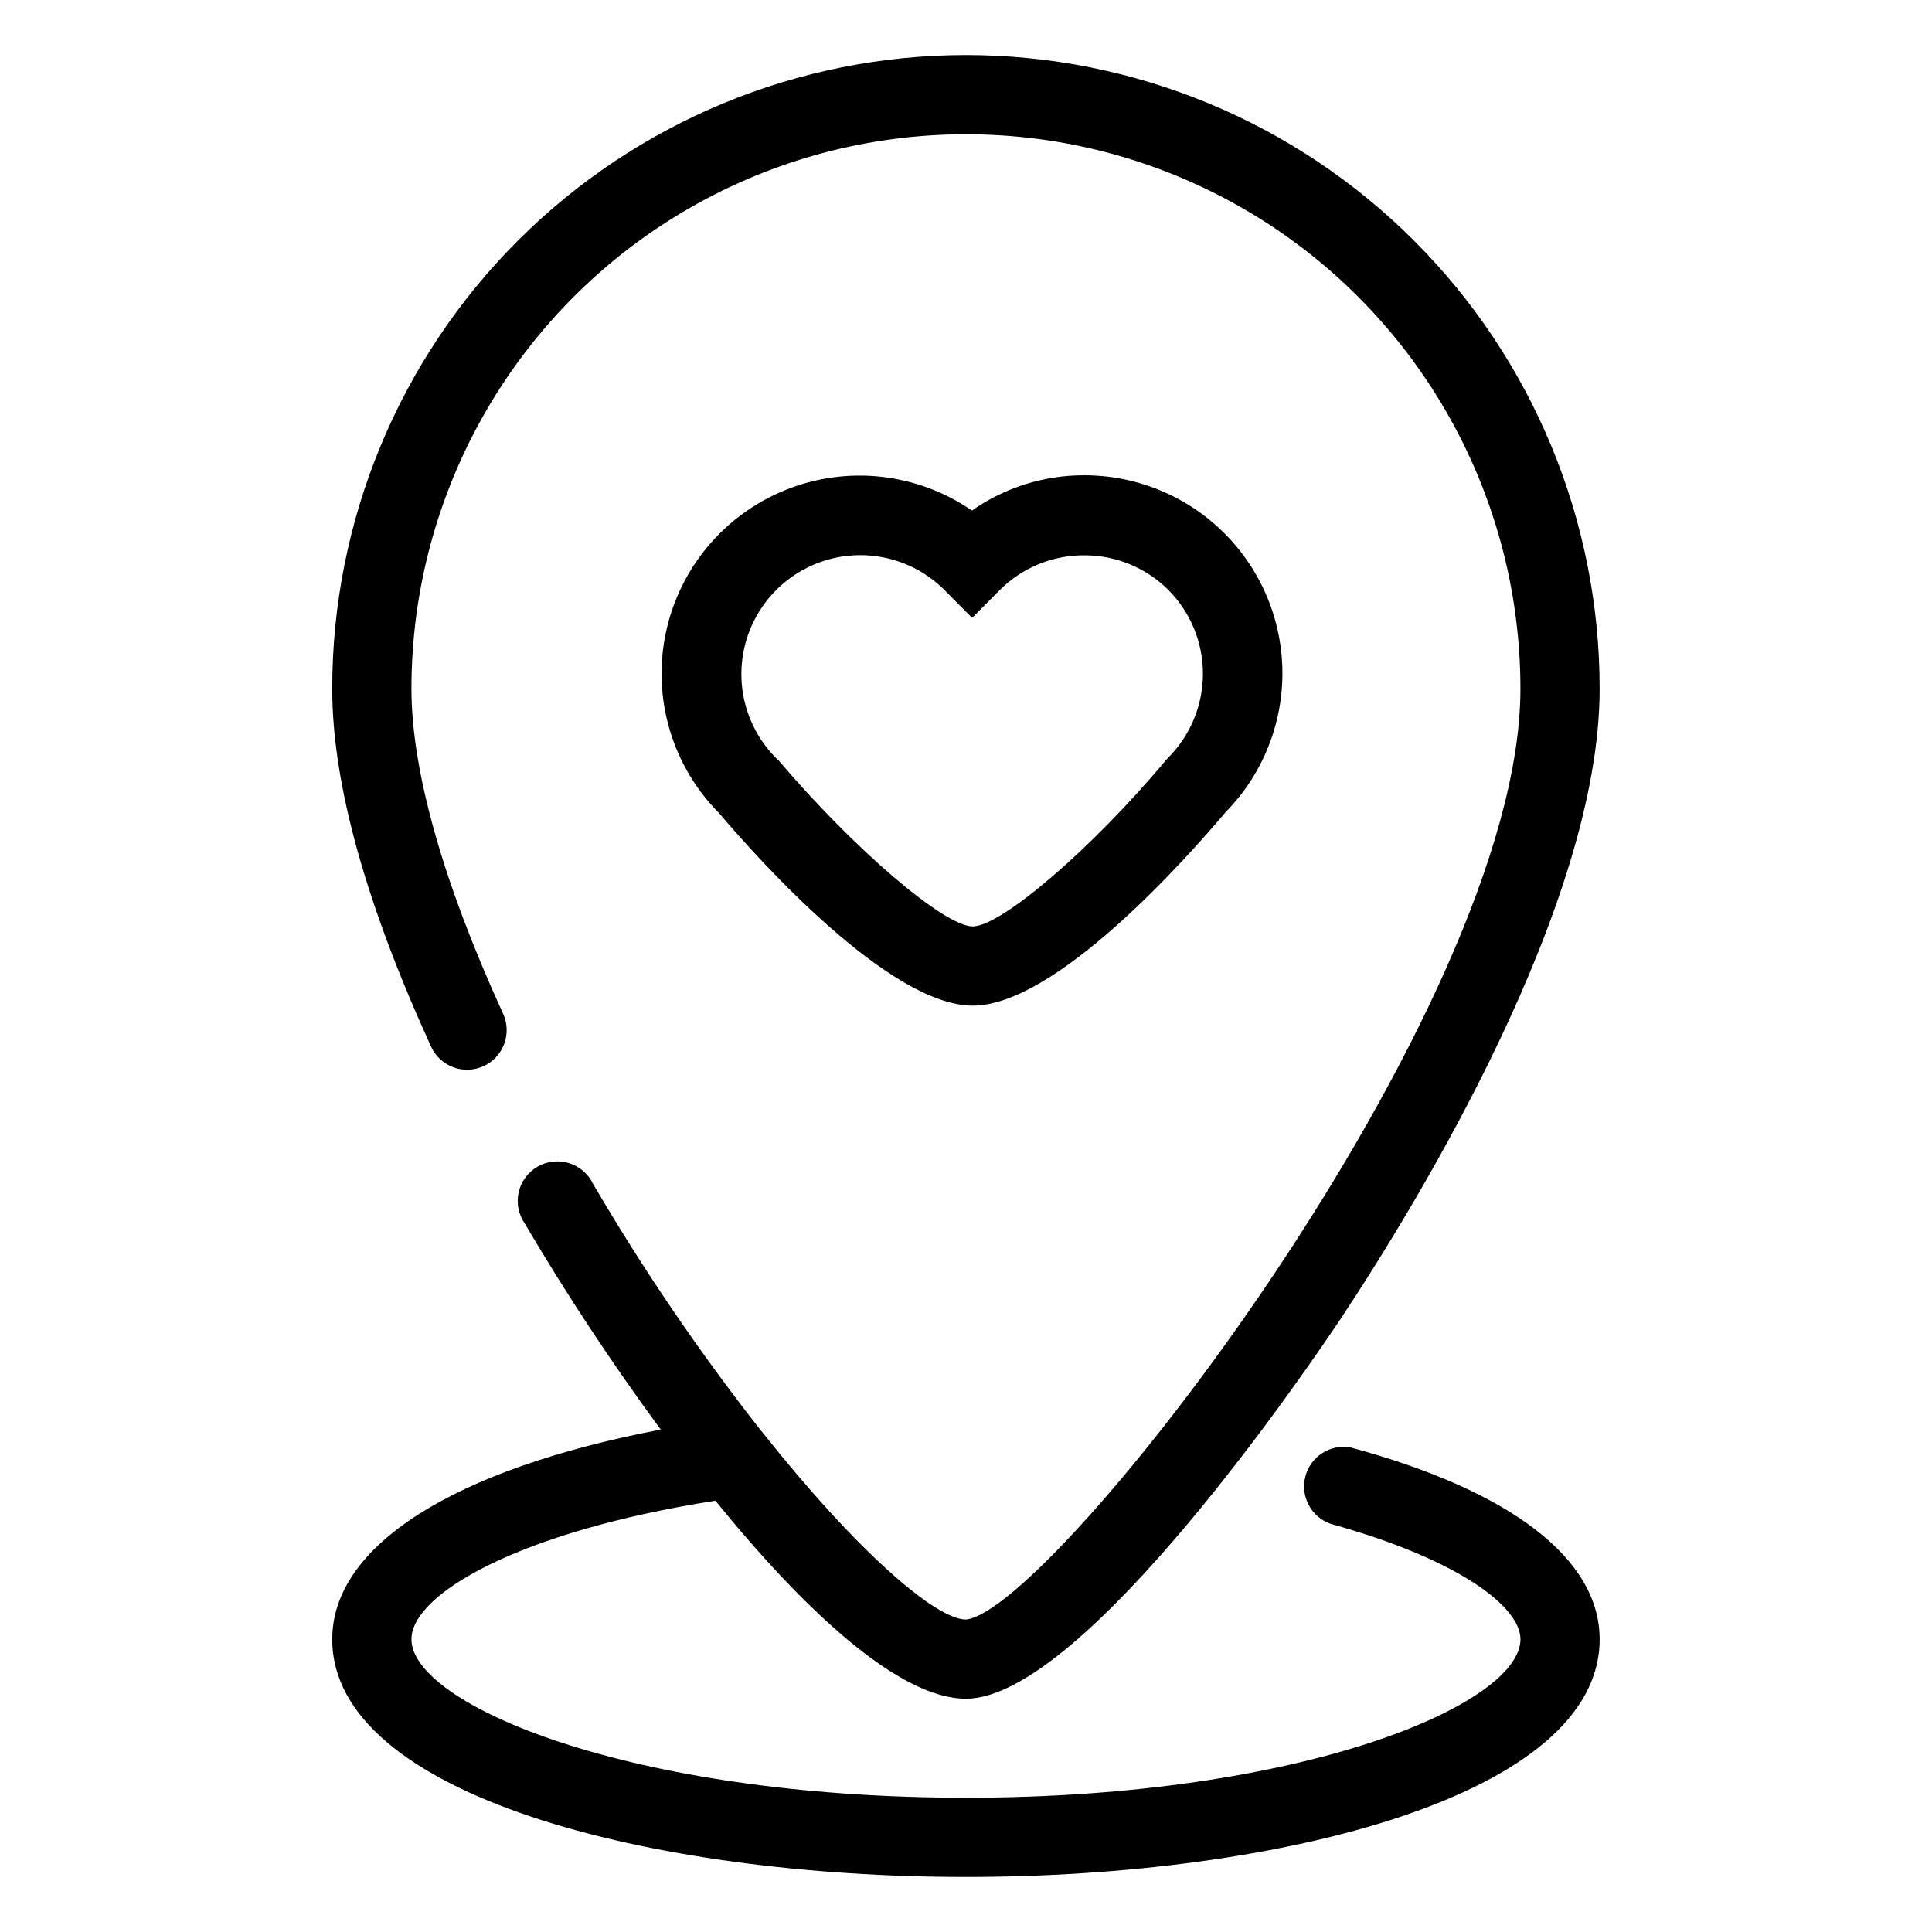 <?xml version="1.0" encoding="UTF-8"?>
<!-- Uploaded to: ICON Repo, www.iconrepo.com, Generator: ICON Repo Mixer Tools -->
<svg fill="#000000" width="800px" height="800px" version="1.1" viewBox="144 144 512 512" xmlns="http://www.w3.org/2000/svg">
 <g>
  <path d="m501.91 527.58c-5.391-0.949-10.605 2.406-11.98 7.703-1.371 5.301 1.559 10.766 6.734 12.555 34.531 9.602 50.273 22.145 50.273 30.594 0 17.109-57.254 41.984-146.95 41.984-89.688 0-146.95-24.875-146.95-41.984 0-11.914 28.234-28.551 80.559-36.734 23.824 29.391 48.805 52.48 66.387 52.48 31.488 0 92.418-90.371 99.293-100.66 20.625-31.121 68.645-109.74 68.645-166.99 0-44.539-17.691-87.258-49.188-118.75-31.492-31.496-74.207-49.188-118.75-49.188-44.543 0-87.258 17.691-118.75 49.188-31.496 31.492-49.188 74.211-49.188 118.75 0 25.137 8.922 57.047 26.238 94.938 2.461 5.219 8.668 7.477 13.906 5.051 5.234-2.422 7.535-8.617 5.144-13.871-15.848-34.582-24.297-64.391-24.297-86.117 0-52.5 28.008-101.01 73.473-127.26s101.48-26.25 146.95 0c45.461 26.25 73.469 74.758 73.469 127.26 0 85.227-123.96 244.5-146.95 246.66-8.031 0-29.074-18.262-53.949-49.645l-0.367-0.418v-0.004c-16.309-20.754-31.176-42.602-44.5-65.391-1.266-2.637-3.574-4.629-6.371-5.492-2.797-0.859-5.828-0.516-8.359 0.949-2.531 1.469-4.336 3.926-4.977 6.781-0.641 2.856-0.062 5.848 1.602 8.258 11.078 18.812 23.109 37.047 36.051 54.633-54.84 10.441-87.062 30.754-87.062 55.574 0 41.355 84.492 62.977 167.94 62.977s167.94-21.621 167.94-62.977c-0.004-21.305-23.461-39.359-66.023-50.852z"/>
  <path d="m401.78 410.5c22.043 0 56.52-38.836 67.07-51.324v-0.004c9.707-9.898 15.098-23.238 15-37.102-0.094-13.859-5.672-27.121-15.512-36.887-9.844-9.766-23.148-15.238-37.012-15.227-10.645-0.023-21.035 3.238-29.754 9.34-14.496-9.98-33.031-12.035-49.359-5.465s-28.273 20.887-31.816 38.125c-3.543 17.242 1.793 35.109 14.211 47.582 10.547 12.438 45.133 50.961 67.172 50.961zm-52.008-65.496c-7.984-7.941-11.129-19.539-8.246-30.426 2.883-10.887 11.355-19.41 22.223-22.359 10.871-2.945 22.488 0.133 30.477 8.07l7.398 7.453 7.398-7.453c5.969-5.918 14.059-9.207 22.465-9.129 8.277 0.02 16.215 3.301 22.094 9.129 5.894 5.906 9.207 13.91 9.207 22.254s-3.312 16.348-9.207 22.25l-0.578 0.629c-19.734 23.617-43.715 44.086-51.223 44.086-7.559 0-31.488-20.52-51.43-43.977z"/>
 </g>
</svg>